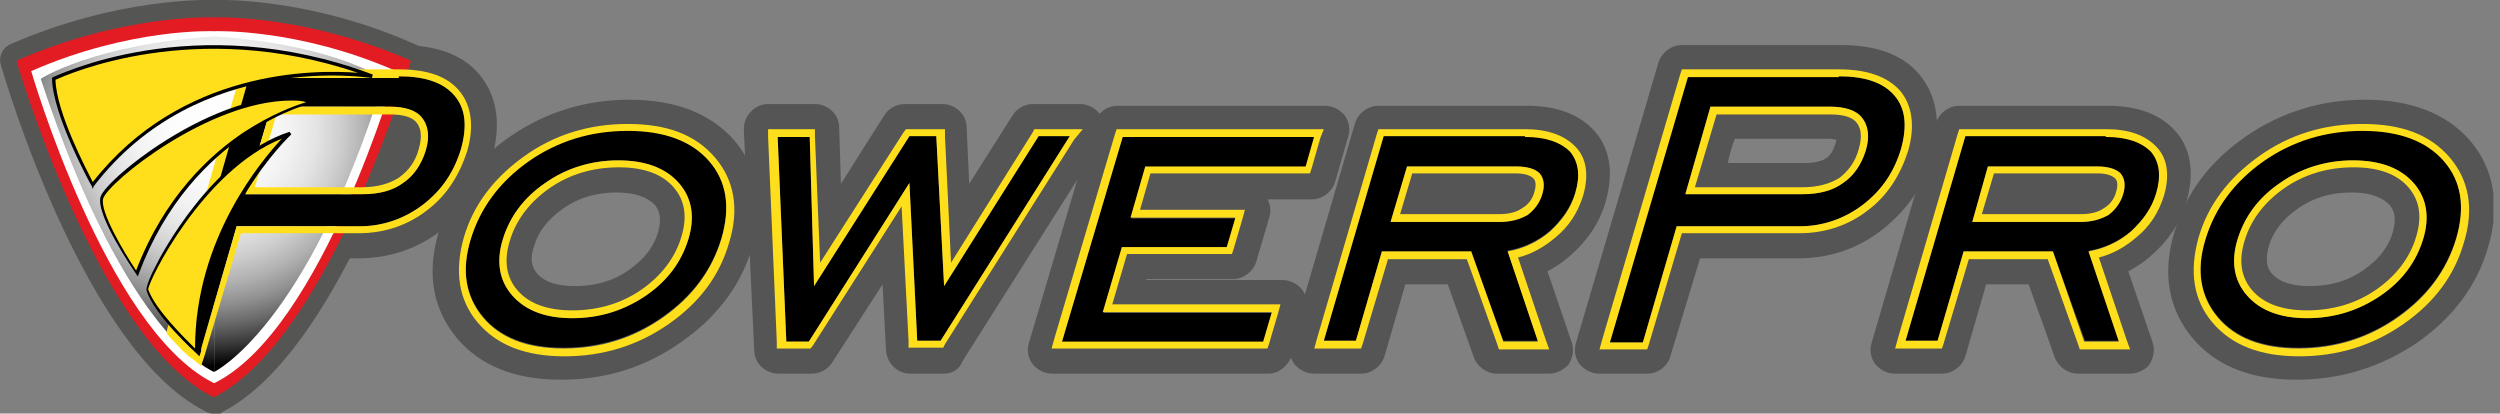 <svg width="133" height="22" viewBox="0 0 133 22" fill="none" xmlns="http://www.w3.org/2000/svg">
<rect x="0" y="0" width="133" height="22" fill="#808080" stroke="none"/>
<g clip-path="url(#clip0)">
<path d="M11.023 19.878C10.884 19.878 10.746 19.878 10.654 19.832L8.394 19.14C7.702 18.956 7.333 18.218 7.517 17.526L11.622 3.321C11.807 2.767 12.314 2.398 12.868 2.398H21.354C23.199 2.398 24.629 2.906 25.505 3.966C26.151 4.751 26.796 6.088 26.197 8.302C25.735 9.916 24.813 11.207 23.522 12.222C22.23 13.237 20.708 13.744 19.048 13.744H13.836C13.283 15.451 12.268 18.91 12.268 18.91C12.176 19.233 11.945 19.509 11.622 19.694C11.438 19.786 11.253 19.878 11.023 19.878ZM13.052 10.285H19.232C20.109 10.285 20.847 10.055 21.492 9.547C22.184 9.04 22.599 8.394 22.876 7.518C23.153 6.595 22.922 6.319 22.83 6.226C22.553 5.904 21.953 5.765 21.123 5.765H14.39L13.052 10.285Z" fill="#545554"/>
<path d="M19.186 12.038H12.545C12.13 12.038 11.761 11.853 11.484 11.53C11.253 11.207 11.161 10.792 11.299 10.377L12.914 4.935C13.098 4.382 13.605 4.013 14.159 4.013H20.847C22.184 4.013 23.199 4.428 23.845 5.212C24.306 5.811 24.767 6.826 24.306 8.44C23.983 9.593 23.291 10.516 22.369 11.161C21.492 11.715 20.431 12.038 19.186 12.038ZM15.312 8.671H19.417C19.924 8.671 20.339 8.579 20.57 8.394C20.708 8.302 20.893 8.117 21.031 7.656C21.077 7.564 21.077 7.472 21.077 7.426C20.985 7.426 20.847 7.379 20.616 7.379H15.681L15.312 8.671Z" fill="#545554"/>
<path d="M29.84 20.201C27.396 20.201 25.551 19.463 24.306 17.987C23.43 16.927 22.507 15.128 23.337 12.361C23.937 10.285 25.228 8.579 27.166 7.241C29.056 5.95 31.178 5.304 33.484 5.304C35.929 5.304 37.82 6.042 39.065 7.472C39.941 8.486 40.864 10.331 40.033 13.098C39.434 15.174 38.142 16.881 36.205 18.218C34.314 19.555 32.193 20.201 29.84 20.201ZM33.254 8.671C31.685 8.671 30.256 9.086 29.01 9.962C27.765 10.792 27.027 11.807 26.658 13.098C26.243 14.528 26.612 15.266 27.027 15.727C27.627 16.465 28.688 16.834 30.117 16.834C31.685 16.834 33.115 16.373 34.407 15.543C35.652 14.667 36.39 13.698 36.759 12.407C37.174 10.931 36.805 10.239 36.436 9.778C35.79 9.04 34.729 8.671 33.254 8.671Z" fill="#545554"/>
<path d="M30.348 18.587C28.411 18.587 26.935 17.987 25.92 16.88C25.182 16.05 24.444 14.574 25.136 12.361C25.597 10.746 26.612 9.363 28.134 8.348C29.61 7.333 31.224 6.826 33.069 6.826C35.006 6.826 36.482 7.426 37.497 8.532C38.235 9.363 38.973 10.838 38.327 13.052C37.866 14.667 36.851 16.05 35.329 17.065C33.807 18.08 32.147 18.587 30.348 18.587ZM32.792 10.239C31.732 10.239 30.763 10.516 29.933 11.115C29.149 11.669 28.641 12.314 28.411 13.098C28.134 13.929 28.365 14.298 28.595 14.574C28.964 14.989 29.61 15.22 30.578 15.22C31.685 15.22 32.654 14.943 33.484 14.344C34.268 13.79 34.776 13.145 35.006 12.361C35.237 11.53 35.052 11.161 34.822 10.885C34.407 10.47 33.761 10.239 32.792 10.239Z" fill="#545554"/>
<path d="M55.069 6.872C55.069 6.872 51.609 12.407 50.595 14.021C50.502 12.407 50.226 6.872 50.226 6.872H48.242C48.242 6.872 44.737 12.407 43.676 14.021C43.63 12.407 43.4 6.872 43.4 6.872H40.909L41.416 18.541H43.169C43.169 18.541 46.997 12.591 48.012 10.977C48.104 12.591 48.381 18.541 48.381 18.541H50.18L57.559 6.872H55.069V6.872Z" fill="#545554"/>
<path d="M50.226 19.878H48.427C47.735 19.878 47.182 19.325 47.136 18.633L46.951 15.128L44.276 19.279C44.046 19.648 43.63 19.878 43.169 19.878H41.417C40.725 19.878 40.125 19.325 40.125 18.633L39.572 6.918C39.572 6.549 39.664 6.226 39.941 5.95C40.171 5.673 40.54 5.535 40.863 5.535H43.354C44.046 5.535 44.645 6.088 44.645 6.78L44.737 9.778L47.044 6.134C47.274 5.765 47.689 5.535 48.15 5.535H50.134C50.825 5.535 51.425 6.088 51.425 6.78L51.563 9.778L53.87 6.134C54.1 5.765 54.515 5.535 54.976 5.535H57.467C57.928 5.535 58.389 5.811 58.62 6.226C58.851 6.641 58.851 7.149 58.574 7.564L51.194 19.233C51.056 19.648 50.641 19.878 50.226 19.878ZM49.534 14.805L49.626 16.973L50.687 15.312C50.549 15.312 50.364 15.312 50.226 15.266C49.949 15.22 49.718 15.036 49.534 14.805ZM42.57 14.667L42.662 16.973L43.723 15.358C43.584 15.358 43.492 15.358 43.354 15.312C42.985 15.174 42.708 14.943 42.57 14.667ZM48.012 9.685C48.104 9.685 48.243 9.685 48.335 9.732C48.612 9.824 48.888 9.962 49.027 10.193L48.888 8.163L48.012 9.685Z" fill="#545554"/>
<path d="M59.404 6.872L55.945 18.541H67.43L68.121 16.189C68.121 16.189 59.866 16.189 59.128 16.189C59.266 15.635 59.773 14.067 59.912 13.514C60.604 13.514 65.493 13.514 65.493 13.514L66.184 11.162C66.184 11.162 61.295 11.162 60.604 11.162C60.742 10.7 61.019 9.732 61.157 9.224C61.849 9.224 69.689 9.224 69.689 9.224L70.381 6.826H59.404V6.872Z" fill="#545554"/>
<path d="M67.476 19.878H55.991C55.576 19.878 55.207 19.694 54.931 19.371C54.7 19.048 54.608 18.633 54.746 18.218L58.205 6.549C58.39 5.996 58.897 5.627 59.451 5.627H70.474C70.889 5.627 71.258 5.811 71.534 6.134C71.765 6.457 71.857 6.872 71.719 7.287L71.027 9.686C70.843 10.239 70.335 10.608 69.782 10.608H67.43C67.614 10.931 67.614 11.254 67.522 11.576L66.83 13.929C66.645 14.482 66.138 14.851 65.585 14.851H60.973V14.897H68.214C68.629 14.897 68.998 15.082 69.275 15.405C69.505 15.727 69.597 16.143 69.459 16.558L68.721 18.91C68.537 19.463 68.029 19.878 67.476 19.878ZM57.744 17.25H58.39C58.297 17.157 58.205 17.065 58.113 16.973C58.021 16.834 57.975 16.696 57.929 16.558L57.744 17.25ZM59.404 11.576L59.128 12.545C59.358 12.361 59.589 12.268 59.866 12.222C59.773 12.13 59.681 12.038 59.589 11.945C59.497 11.853 59.451 11.715 59.404 11.576ZM60.419 8.164L60.373 8.256C60.419 8.21 60.419 8.21 60.465 8.164H60.419Z" fill="#545554"/>
<path d="M73.333 6.872L69.92 18.541H72.411C72.411 18.541 73.61 14.436 73.795 13.79C74.44 13.79 77.577 13.79 77.946 13.79C78.084 14.113 79.652 18.541 79.652 18.541H82.419C82.419 18.541 80.99 14.344 80.759 13.606C81.451 13.421 82.097 13.053 82.696 12.591C83.434 11.946 83.941 11.208 84.218 10.331C84.541 9.271 84.403 8.394 83.895 7.795C83.388 7.195 82.512 6.918 81.266 6.918H73.333V6.872ZM80.99 7.656C82.004 7.656 82.742 7.887 83.157 8.348C83.572 8.809 83.618 9.455 83.388 10.285C83.203 10.977 82.788 11.53 82.235 12.038C81.635 12.545 80.99 12.822 80.252 12.96L79.652 13.053C79.652 13.053 80.944 16.834 81.22 17.757C80.759 17.757 80.482 17.757 80.298 17.757C80.159 17.434 78.591 13.006 78.591 13.006H73.241C73.241 13.006 72.042 17.111 71.858 17.757C71.535 17.757 71.258 17.757 70.935 17.757C71.12 17.065 73.702 8.348 73.887 7.656C74.579 7.656 80.99 7.656 80.99 7.656Z" fill="#545554"/>
<path d="M82.419 19.878H79.652C79.098 19.878 78.591 19.509 78.406 19.002L77.023 15.128H74.763L73.656 18.956C73.472 19.509 72.964 19.878 72.411 19.878H69.92C69.505 19.878 69.136 19.694 68.859 19.371C68.629 19.048 68.537 18.633 68.675 18.218L72.088 6.549C72.272 5.996 72.78 5.627 73.333 5.627H81.22C82.834 5.627 84.033 6.088 84.817 6.964C85.417 7.61 85.971 8.809 85.417 10.746C85.094 11.853 84.448 12.822 83.48 13.652C83.111 13.975 82.742 14.205 82.327 14.436L83.618 18.218C83.757 18.633 83.664 19.048 83.434 19.417C83.203 19.648 82.834 19.878 82.419 19.878ZM74.071 11.715H78.591C78.822 11.715 79.006 11.761 79.191 11.853C79.283 11.807 79.329 11.807 79.421 11.807L80.021 11.715C80.528 11.623 80.943 11.438 81.358 11.115C81.727 10.792 82.004 10.424 82.096 10.008C82.142 9.87 82.235 9.455 82.142 9.317C82.05 9.178 81.681 9.04 80.989 9.04H74.855C74.671 9.639 74.394 10.654 74.071 11.715Z" fill="#545554"/>
<path d="M80.759 8.44H74.579L73.472 12.176H79.652C80.344 12.176 80.897 12.038 81.405 11.715C81.912 11.392 82.235 10.931 82.419 10.331C82.604 9.732 82.511 9.271 82.235 8.948C81.958 8.625 81.451 8.44 80.759 8.44ZM80.528 9.224C81.036 9.224 81.359 9.317 81.543 9.501C81.728 9.686 81.728 9.916 81.635 10.285C81.543 10.654 81.359 10.885 81.082 11.069C80.805 11.254 80.39 11.346 79.883 11.346C79.883 11.346 75.178 11.346 74.486 11.346C74.625 10.839 74.994 9.686 75.132 9.178C75.824 9.224 80.528 9.224 80.528 9.224Z" fill="#545554"/>
<path d="M79.652 13.514H73.471C73.056 13.514 72.687 13.329 72.411 13.006C72.18 12.683 72.088 12.268 72.226 11.853L73.333 8.117C73.517 7.564 74.025 7.195 74.578 7.195H80.759C81.819 7.195 82.603 7.472 83.157 8.071C83.526 8.44 84.079 9.317 83.664 10.746C83.388 11.623 82.88 12.361 82.096 12.868C81.451 13.283 80.62 13.514 79.652 13.514Z" fill="#545554"/>
<path d="M89.476 3.69L85.094 18.587H87.631C87.631 18.587 89.245 13.098 89.43 12.407C90.121 12.407 95.61 12.407 95.61 12.407C96.994 12.407 98.239 11.992 99.3 11.161C100.36 10.331 101.145 9.224 101.514 7.887C101.882 6.595 101.744 5.535 101.098 4.797C100.453 4.059 99.392 3.69 97.916 3.69H89.476V3.69ZM97.732 4.474C98.977 4.474 99.899 4.797 100.453 5.396C100.96 5.996 101.098 6.826 100.776 7.887C100.453 8.994 99.853 9.916 98.977 10.608C98.1 11.3 97.086 11.623 95.887 11.623H88.922C88.922 11.623 87.308 17.111 87.124 17.803C86.801 17.803 86.478 17.803 86.155 17.803C86.386 17.065 89.845 5.212 90.075 4.474C90.721 4.474 97.732 4.474 97.732 4.474Z" fill="#545554"/>
<path d="M87.631 19.878H85.094C84.679 19.878 84.31 19.694 84.033 19.371C83.803 19.048 83.71 18.633 83.849 18.218L88.23 3.321C88.415 2.767 88.922 2.398 89.475 2.398H97.962C99.807 2.398 101.237 2.906 102.113 3.966C102.759 4.751 103.404 6.088 102.805 8.302C102.343 9.916 101.421 11.207 100.13 12.222C98.838 13.237 97.316 13.744 95.656 13.744H90.444L88.876 18.91C88.738 19.463 88.23 19.878 87.631 19.878ZM89.66 10.285H95.84C96.717 10.285 97.455 10.055 98.1 9.547C98.792 9.04 99.207 8.394 99.484 7.518C99.761 6.595 99.53 6.319 99.438 6.226C99.161 5.904 98.561 5.765 97.731 5.765H90.998C90.721 6.78 90.213 8.486 89.66 10.285Z" fill="#545554"/>
<path d="M95.748 12.038H89.153C88.737 12.038 88.368 11.853 88.092 11.53C87.861 11.207 87.769 10.792 87.907 10.377L89.522 4.935C89.706 4.382 90.213 4.013 90.767 4.013H97.454C98.792 4.013 99.807 4.428 100.452 5.212C100.914 5.811 101.375 6.826 100.914 8.44C100.591 9.593 99.899 10.516 98.977 11.161C98.1 11.715 96.993 12.038 95.748 12.038ZM91.92 8.671H96.025C96.532 8.671 96.947 8.579 97.178 8.394C97.316 8.302 97.501 8.117 97.639 7.656C97.685 7.564 97.685 7.472 97.685 7.426C97.593 7.426 97.454 7.379 97.224 7.379H92.289C92.15 7.748 92.012 8.21 91.92 8.671Z" fill="#545554"/>
<path d="M113.32 19.878H110.553C110 19.878 109.492 19.509 109.308 19.002C109.308 19.002 108.432 16.512 107.924 15.128H105.664L104.557 18.956C104.373 19.509 103.866 19.878 103.312 19.878H100.822C100.406 19.878 100.037 19.694 99.761 19.371C99.53 19.048 99.438 18.633 99.576 18.218L102.989 6.549C103.174 5.996 103.681 5.627 104.235 5.627H112.121C113.736 5.627 114.935 6.088 115.719 6.964C116.318 7.61 116.872 8.809 116.318 10.746C115.996 11.853 115.35 12.822 114.381 13.652C114.012 13.975 113.643 14.205 113.228 14.436L114.52 18.218C114.658 18.633 114.566 19.048 114.335 19.417C114.151 19.648 113.736 19.878 113.32 19.878ZM104.972 11.715H109.492C109.723 11.715 109.907 11.761 110.092 11.853C110.184 11.807 110.23 11.807 110.323 11.807L110.922 11.715C111.429 11.623 111.845 11.438 112.26 11.115C112.629 10.792 112.905 10.424 112.998 10.008C113.044 9.87 113.136 9.455 113.044 9.317C112.952 9.178 112.583 9.04 111.891 9.04H105.757C105.572 9.639 105.295 10.654 104.972 11.715Z" fill="#545554"/>
<path d="M110.599 13.514H104.419C104.004 13.514 103.635 13.329 103.358 13.006C103.128 12.683 103.036 12.268 103.174 11.853L104.281 8.117C104.465 7.564 104.973 7.195 105.526 7.195H111.706C112.767 7.195 113.551 7.472 114.105 8.071C114.474 8.44 115.027 9.317 114.612 10.746C114.335 11.623 113.828 12.361 113.044 12.868C112.352 13.283 111.522 13.514 110.599 13.514Z" fill="#545554"/>
<path d="M122.176 20.201C119.732 20.201 117.887 19.463 116.641 17.987C115.765 16.927 114.843 15.128 115.673 12.361C116.272 10.285 117.564 8.579 119.501 7.241C121.392 5.95 123.514 5.304 125.82 5.304C128.264 5.304 130.155 6.042 131.4 7.472C132.277 8.486 133.199 10.331 132.369 13.145C131.769 15.22 130.478 16.927 128.541 18.264C126.604 19.555 124.482 20.201 122.176 20.201ZM125.543 8.671C123.975 8.671 122.545 9.086 121.3 9.962C120.054 10.792 119.316 11.807 118.947 13.098C118.532 14.528 118.901 15.266 119.316 15.727C119.916 16.465 120.977 16.834 122.407 16.834C123.975 16.834 125.404 16.373 126.696 15.543C127.941 14.667 128.679 13.698 129.048 12.407C129.463 10.931 129.094 10.239 128.725 9.778C128.08 9.04 127.019 8.671 125.543 8.671Z" fill="#545554"/>
<path d="M122.637 18.587C120.7 18.587 119.224 17.987 118.209 16.88C117.471 16.05 116.733 14.574 117.425 12.361C117.886 10.746 118.901 9.363 120.423 8.348C121.899 7.333 123.513 6.826 125.358 6.826C127.295 6.826 128.771 7.426 129.786 8.532C130.524 9.363 131.262 10.838 130.616 13.052C130.155 14.667 129.14 16.05 127.618 17.065C126.096 18.08 124.436 18.587 122.637 18.587ZM125.081 10.239C124.021 10.239 123.052 10.516 122.222 11.115C121.438 11.669 120.93 12.314 120.7 13.098C120.469 13.929 120.654 14.344 120.884 14.574C121.253 14.989 121.899 15.22 122.868 15.22C123.974 15.22 124.943 14.943 125.773 14.344C126.557 13.79 127.065 13.145 127.295 12.361C127.526 11.53 127.341 11.161 127.111 10.885C126.696 10.47 126.05 10.239 125.081 10.239Z" fill="#545554"/>
<path d="M11.392 22C11.299 22 11.161 22 11.069 21.954L10.976 21.908C10.93 21.908 10.93 21.862 10.884 21.862C4.473 18.587 0.23 4.105 0.046 3.459C-0.093 2.998 0.138 2.537 0.553 2.352C6.364 -0.184 11.207 0 11.392 0C11.576 0 16.419 -0.184 22.184 2.399C22.599 2.583 22.83 3.044 22.691 3.506C22.507 4.105 18.264 18.587 11.853 21.908C11.853 21.908 11.807 21.908 11.807 21.954L11.714 22C11.622 22 11.53 22 11.392 22ZM2.029 3.736C2.951 6.688 6.595 17.204 11.392 20.063C16.142 17.204 19.786 6.688 20.754 3.736C15.635 1.661 11.484 1.845 11.438 1.845C11.438 1.845 11.392 1.845 11.345 1.845C11.299 1.845 7.102 1.707 2.029 3.736Z" fill="#555654"/>
<path d="M11.392 21.124L11.484 21.078C17.573 17.895 21.862 3.229 21.862 3.229C16.189 0.738 11.392 0.923 11.392 0.923H11.346C11.346 0.923 6.549 0.738 0.876 3.229C0.876 3.229 5.12 17.895 11.254 21.078L11.392 21.124Z" fill="#E31B23"/>
<path d="M11.392 20.386L11.484 20.34C17.157 17.434 21.077 3.782 21.077 3.782C15.819 1.476 11.392 1.66 11.392 1.66H11.346C11.346 1.66 6.918 1.476 1.66 3.782C1.66 3.782 5.627 17.434 11.3 20.34L11.392 20.386Z" fill="white"/>
<path d="M11.392 1.937V19.786C11.392 19.786 16.327 17.434 20.432 4.197C20.386 4.197 17.757 2.352 11.392 1.937Z" fill="url(#paint0_radial)"/>
<path d="M11.392 1.937V19.786C11.392 19.786 6.734 18.08 2.168 4.197C2.122 4.197 5.028 2.352 11.392 1.937Z" fill="url(#paint1_radial)"/>
<path d="M10.423 18.679L10.008 18.31L9.316 17.572L13.191 4.059H21.216C22.599 4.059 23.568 4.381 24.168 5.073C24.767 5.765 24.859 6.688 24.537 7.887C24.168 9.132 23.522 10.101 22.507 10.885C21.539 11.623 20.386 12.038 19.14 12.038H12.591L10.608 18.864L10.423 18.679ZM13.052 10.331H19.279C20.155 10.331 20.893 10.147 21.446 9.732C22 9.363 22.415 8.763 22.645 8.025C22.876 7.287 22.784 6.688 22.461 6.272C22.138 5.857 21.539 5.673 20.708 5.673H14.436L13.052 10.331Z" fill="black"/>
<path d="M21.216 4.059C22.599 4.059 23.568 4.382 24.167 5.073C24.767 5.765 24.859 6.688 24.536 7.887C24.167 9.132 23.522 10.101 22.507 10.885C21.538 11.623 20.385 12.038 19.14 12.038H12.591L10.608 18.864L10.469 18.771L10.054 18.402L9.362 17.665L13.236 4.151H21.216V4.059ZM13.052 10.331H19.279C20.155 10.331 20.893 10.147 21.446 9.732C22 9.363 22.415 8.763 22.645 8.025C22.876 7.287 22.784 6.688 22.461 6.273C22.138 5.857 21.538 5.673 20.708 5.673H14.436L13.052 10.331ZM21.216 3.69H13.144H12.868L12.775 3.966L8.901 17.48L8.855 17.711L8.993 17.895L9.685 18.633L10.1 19.002L10.239 19.094L10.7 19.463L10.884 18.91L12.821 12.407H19.094C20.431 12.407 21.677 11.992 22.692 11.207C23.752 10.423 24.444 9.317 24.859 8.025C25.228 6.734 25.09 5.627 24.444 4.843C23.798 4.059 22.738 3.69 21.216 3.69ZM14.712 6.088H20.754C21.446 6.088 21.953 6.226 22.184 6.549C22.415 6.872 22.461 7.287 22.276 7.933C22.092 8.625 21.723 9.086 21.216 9.455C20.708 9.778 20.062 9.962 19.232 9.962H13.559L14.712 6.088Z" fill="#FFDF1C"/>
<path d="M29.979 18.495C28.042 18.495 26.612 17.941 25.689 16.834C24.767 15.727 24.536 14.344 25.044 12.683C25.551 11.023 26.566 9.639 28.134 8.532C29.702 7.426 31.455 6.918 33.392 6.918C35.375 6.918 36.805 7.472 37.727 8.532C38.65 9.593 38.88 10.977 38.373 12.683C37.866 14.344 36.851 15.727 35.283 16.834C33.715 17.941 31.916 18.495 29.979 18.495ZM30.44 16.927C31.916 16.927 33.207 16.512 34.36 15.727C35.513 14.943 36.251 13.929 36.62 12.729C36.989 11.53 36.805 10.516 36.113 9.732C35.421 8.948 34.36 8.532 32.884 8.532C31.455 8.532 30.117 8.948 29.01 9.732C27.857 10.516 27.119 11.53 26.75 12.729C26.381 13.929 26.566 14.943 27.258 15.727C27.949 16.512 29.01 16.927 30.44 16.927Z" fill="black"/>
<path d="M33.392 6.964C35.375 6.964 36.805 7.518 37.727 8.579C38.65 9.639 38.88 11.023 38.373 12.729C37.866 14.39 36.851 15.774 35.283 16.881C33.715 17.987 31.962 18.541 29.979 18.541C28.042 18.541 26.612 17.987 25.689 16.881C24.767 15.774 24.536 14.39 25.044 12.729C25.551 11.069 26.566 9.685 28.134 8.579C29.656 7.518 31.409 6.964 33.392 6.964ZM30.44 16.927C31.916 16.927 33.207 16.512 34.36 15.727C35.513 14.943 36.251 13.929 36.62 12.729C36.989 11.53 36.805 10.516 36.113 9.732C35.421 8.948 34.36 8.532 32.884 8.532C31.455 8.532 30.117 8.948 29.01 9.732C27.857 10.516 27.119 11.53 26.75 12.729C26.381 13.929 26.566 14.943 27.258 15.727C27.949 16.512 29.01 16.927 30.44 16.927ZM33.392 6.595C31.362 6.595 29.518 7.149 27.903 8.302C26.289 9.455 25.182 10.885 24.675 12.637C24.168 14.436 24.398 15.958 25.413 17.157C26.427 18.356 27.949 18.956 30.025 18.956C32.054 18.956 33.899 18.402 35.559 17.249C37.22 16.096 38.281 14.667 38.788 12.914C39.342 11.115 39.065 9.593 38.05 8.394C36.989 7.149 35.467 6.595 33.392 6.595ZM30.44 16.512C29.102 16.512 28.134 16.142 27.534 15.451C26.935 14.759 26.796 13.883 27.119 12.822C27.442 11.715 28.18 10.746 29.241 10.008C30.302 9.27 31.547 8.901 32.931 8.901C34.268 8.901 35.237 9.27 35.836 9.962C36.436 10.654 36.574 11.53 36.251 12.591C35.928 13.698 35.191 14.667 34.13 15.405C33.069 16.142 31.824 16.512 30.44 16.512Z" fill="#FFDF1C"/>
<path d="M41.832 18.172L41.371 7.287H43.077L43.308 15.22L48.381 7.241H49.811L50.226 15.22L55.253 7.241H56.914L50.041 18.126H48.796L48.381 9.732L43.031 18.172H41.832Z" fill="black"/>
<path d="M56.914 7.241L50.041 18.126H48.796L48.381 9.732L43.031 18.172H41.832L41.371 7.287H43.077L43.308 15.22L48.381 7.241H49.811L50.226 15.22L55.253 7.241H56.914ZM57.605 6.872H56.914H55.253H55.023L54.93 7.057L50.595 13.975L50.272 7.241V6.872H49.811H48.427H48.197L48.058 7.057L43.631 13.975L43.354 7.241V6.872H42.985H41.278H40.863V7.287L41.325 18.172V18.541H41.694H42.893H43.123L43.262 18.356L47.966 10.977L48.335 18.126V18.495H48.704H49.949H50.18L50.272 18.31L57.144 7.426L57.605 6.872Z" fill="#FFDF1C"/>
<path d="M56.498 18.172L59.727 7.287H69.966L69.505 8.901H60.972L60.188 11.623H65.769L65.308 13.191H59.727L58.712 16.65H67.706L67.245 18.218H56.498V18.172Z" fill="black"/>
<path d="M69.92 7.241L69.459 8.855H60.926L60.142 11.576H65.723L65.262 13.145H59.681L58.666 16.604H67.66L67.199 18.172H56.499L59.727 7.287H69.92V7.241ZM70.427 6.872H69.92H59.681H59.404L59.312 7.149L56.084 18.034L55.945 18.541H56.453H67.153H67.43L67.522 18.264L67.983 16.696L68.121 16.189H67.614H59.174L59.958 13.514H65.262H65.539L65.631 13.237L66.092 11.669L66.23 11.161H65.723H60.65L61.203 9.224H69.413H69.69L69.782 8.948L70.243 7.333L70.427 6.872Z" fill="#FFDF1C"/>
<path d="M73.517 13.375L72.134 18.126H70.427L73.61 7.241H81.127C82.234 7.241 83.019 7.518 83.526 8.025C83.987 8.578 84.079 9.316 83.802 10.239C83.572 11.023 83.111 11.669 82.465 12.268C81.819 12.822 81.035 13.191 80.205 13.329L81.819 18.126H79.974L78.268 13.375H73.517ZM73.979 11.807H79.79C80.389 11.807 80.851 11.669 81.266 11.438C81.635 11.161 81.912 10.792 82.05 10.331C82.188 9.87 82.142 9.501 81.912 9.224C81.681 8.994 81.266 8.855 80.666 8.855H74.855L73.979 11.807Z" fill="black"/>
<path d="M81.127 7.287C82.234 7.287 83.018 7.564 83.526 8.071C83.987 8.625 84.079 9.363 83.802 10.285C83.572 11.069 83.111 11.715 82.465 12.314C81.819 12.868 81.035 13.237 80.205 13.375L81.819 18.172H79.974L78.268 13.375H73.517L72.134 18.126H70.427L73.61 7.241H81.127V7.287ZM73.979 11.807H79.79C80.389 11.807 80.851 11.669 81.266 11.438C81.635 11.161 81.912 10.792 82.05 10.331C82.188 9.87 82.142 9.501 81.912 9.224C81.681 8.994 81.266 8.855 80.666 8.855H74.855L73.979 11.807ZM81.127 6.872H73.61H73.333L73.241 7.149L70.058 18.034L69.92 18.541H70.427H72.134H72.41L72.503 18.264L73.84 13.79H78.037L79.652 18.31L79.744 18.587H80.02H81.865H82.419L82.234 18.08L80.758 13.698C81.496 13.514 82.142 13.145 82.742 12.637C83.48 12.038 83.941 11.3 84.218 10.423C84.54 9.317 84.402 8.44 83.849 7.841C83.249 7.195 82.327 6.872 81.127 6.872ZM75.132 9.224H80.62C81.081 9.224 81.404 9.317 81.589 9.501C81.635 9.547 81.773 9.732 81.635 10.193C81.543 10.562 81.312 10.885 80.989 11.069C80.666 11.3 80.251 11.392 79.744 11.392H74.486L75.132 9.224Z" fill="#FFDF1C"/>
<path d="M85.602 18.172L89.752 4.059H97.824C99.207 4.059 100.176 4.381 100.776 5.073C101.375 5.765 101.467 6.688 101.145 7.887C100.776 9.132 100.13 10.101 99.115 10.885C98.147 11.623 96.994 12.038 95.748 12.038H89.199L87.4 18.218H85.602V18.172ZM89.66 10.331H95.887C96.763 10.331 97.501 10.147 98.054 9.732C98.608 9.363 99.023 8.763 99.254 8.025C99.484 7.287 99.392 6.688 99.069 6.272C98.746 5.857 98.147 5.673 97.316 5.673H90.998L89.66 10.331Z" fill="black"/>
<path d="M97.824 4.059C99.207 4.059 100.176 4.382 100.776 5.073C101.375 5.765 101.467 6.688 101.145 7.887C100.776 9.132 100.13 10.101 99.115 10.885C98.147 11.623 96.994 12.038 95.748 12.038H89.199L87.4 18.218H85.648L89.799 4.105H97.824V4.059ZM89.66 10.331H95.887C96.763 10.331 97.501 10.147 98.054 9.732C98.608 9.363 99.023 8.763 99.254 8.025C99.484 7.287 99.392 6.688 99.069 6.273C98.746 5.857 98.147 5.673 97.317 5.673H90.998L89.66 10.331ZM97.824 3.69H89.752H89.476L89.384 3.966L85.233 18.08L85.094 18.587H85.602H87.354H87.631L87.723 18.31L89.476 12.407H95.748C97.086 12.407 98.331 11.992 99.346 11.207C100.407 10.423 101.098 9.317 101.514 8.025C101.883 6.734 101.744 5.627 101.098 4.843C100.407 4.059 99.3 3.69 97.824 3.69ZM91.321 6.088H97.363C98.054 6.088 98.562 6.226 98.792 6.549C99.023 6.872 99.069 7.287 98.885 7.933C98.7 8.625 98.331 9.086 97.87 9.455C97.363 9.778 96.717 9.962 95.887 9.962H90.168L91.321 6.088Z" fill="#FFDF1C"/>
<path d="M104.465 13.375L103.081 18.126H101.375L104.557 7.241H112.075C113.182 7.241 113.966 7.518 114.473 8.025C114.934 8.578 115.027 9.316 114.75 10.239C114.519 11.023 114.058 11.669 113.412 12.268C112.767 12.822 111.982 13.191 111.152 13.329L112.767 18.126H110.922L109.215 13.375H104.465ZM104.926 11.807H110.691C111.291 11.807 111.752 11.669 112.167 11.438C112.536 11.161 112.813 10.792 112.951 10.331C113.089 9.87 113.043 9.501 112.813 9.224C112.582 8.994 112.167 8.855 111.567 8.855H105.756L104.926 11.807Z" fill="black"/>
<path d="M112.029 7.287C113.136 7.287 113.92 7.564 114.427 8.071C114.888 8.625 114.981 9.363 114.704 10.285C114.473 11.069 114.012 11.715 113.366 12.314C112.721 12.868 111.937 13.237 111.106 13.375L112.721 18.172H110.876L109.215 13.375H104.465L103.081 18.126H101.375L104.557 7.241H112.029V7.287ZM104.926 11.807H110.691C111.291 11.807 111.752 11.669 112.167 11.438C112.536 11.161 112.813 10.792 112.951 10.331C113.09 9.87 113.044 9.501 112.813 9.224C112.582 8.994 112.167 8.855 111.568 8.855H105.756L104.926 11.807ZM112.029 6.872H104.511H104.234L104.142 7.149L100.96 18.034L100.821 18.541H101.329H103.035H103.312L103.404 18.264L104.742 13.79H108.939L110.553 18.31L110.645 18.587H110.922H112.767H113.32L113.136 18.08L111.66 13.698C112.398 13.514 113.044 13.145 113.643 12.637C114.381 12.038 114.842 11.3 115.119 10.423C115.442 9.317 115.303 8.44 114.75 7.841C114.15 7.195 113.274 6.872 112.029 6.872ZM106.079 9.224H111.568C112.029 9.224 112.352 9.317 112.536 9.501C112.582 9.547 112.721 9.732 112.582 10.193C112.49 10.562 112.259 10.885 111.937 11.069C111.614 11.3 111.199 11.392 110.691 11.392H105.433L106.079 9.224Z" fill="#FFDF1C"/>
<path d="M122.268 18.495C120.331 18.495 118.901 17.941 117.979 16.834C117.056 15.727 116.825 14.344 117.333 12.683C117.84 11.023 118.855 9.639 120.423 8.532C121.991 7.426 123.744 6.918 125.681 6.918C127.664 6.918 129.094 7.472 130.016 8.532C130.939 9.593 131.169 10.977 130.662 12.683C130.155 14.344 129.14 15.727 127.572 16.834C126.004 17.941 124.251 18.495 122.268 18.495ZM122.729 16.927C124.205 16.927 125.496 16.512 126.649 15.727C127.802 14.943 128.54 13.929 128.909 12.729C129.278 11.53 129.094 10.516 128.402 9.732C127.71 8.948 126.649 8.532 125.173 8.532C123.744 8.532 122.406 8.948 121.299 9.732C120.146 10.516 119.408 11.53 119.039 12.729C118.67 13.929 118.855 14.943 119.547 15.727C120.238 16.512 121.299 16.927 122.729 16.927Z" fill="black"/>
<path d="M125.681 6.964C127.664 6.964 129.094 7.518 130.016 8.579C130.939 9.639 131.169 11.023 130.662 12.729C130.155 14.39 129.14 15.774 127.572 16.881C126.004 17.987 124.251 18.541 122.268 18.541C120.331 18.541 118.901 17.987 117.979 16.881C117.056 15.774 116.825 14.39 117.333 12.729C117.84 11.069 118.855 9.685 120.423 8.579C121.945 7.518 123.698 6.964 125.681 6.964ZM122.729 16.927C124.205 16.927 125.496 16.512 126.649 15.727C127.802 14.943 128.54 13.929 128.909 12.729C129.278 11.53 129.094 10.516 128.402 9.732C127.71 8.948 126.649 8.532 125.173 8.532C123.744 8.532 122.406 8.948 121.299 9.732C120.146 10.516 119.408 11.53 119.039 12.729C118.67 13.929 118.855 14.943 119.547 15.727C120.238 16.512 121.299 16.927 122.729 16.927ZM125.681 6.595C123.651 6.595 121.807 7.149 120.192 8.302C118.578 9.455 117.471 10.885 116.964 12.637C116.457 14.436 116.687 15.958 117.702 17.157C118.716 18.356 120.238 18.956 122.314 18.956C124.343 18.956 126.188 18.402 127.849 17.249C129.509 16.096 130.57 14.667 131.077 12.914C131.631 11.115 131.354 9.593 130.339 8.394C129.278 7.149 127.756 6.595 125.681 6.595ZM122.729 16.512C121.392 16.512 120.423 16.142 119.823 15.451C119.224 14.759 119.085 13.883 119.408 12.822C119.731 11.715 120.469 10.746 121.53 10.008C122.591 9.27 123.836 8.901 125.22 8.901C126.557 8.901 127.526 9.27 128.125 9.962C128.725 10.654 128.863 11.53 128.54 12.591C128.218 13.698 127.48 14.667 126.419 15.405C125.358 16.142 124.113 16.512 122.729 16.512Z" fill="#FFDF1C"/>
<path d="M10.516 18.771C10.516 18.771 8.302 16.788 7.841 15.451C7.702 15.082 10.885 8.579 15.359 7.149C15.359 7.149 10.377 11.715 10.516 18.771Z" fill="#FFDF1C"/>
<path d="M10.608 18.956L10.47 18.818C10.377 18.725 8.21 16.788 7.795 15.451C7.748 15.266 8.071 14.528 8.256 14.206C8.532 13.606 11.3 8.348 15.405 7.011L15.497 7.149C15.451 7.195 10.562 11.761 10.7 18.679L10.608 18.956ZM14.989 7.379C10.792 9.04 7.841 15.036 7.887 15.405C8.256 16.465 9.87 18.034 10.377 18.541C10.377 12.637 13.975 8.486 14.989 7.379Z" fill="black"/>
<path d="M7.287 14.528C7.287 14.528 5.166 11.438 5.442 10.516C5.719 9.547 12.084 4.382 16.742 5.35C16.742 5.35 10.193 6.734 7.287 14.528Z" fill="#FFDF1C"/>
<path d="M7.333 14.713L7.241 14.574C7.149 14.436 5.073 11.438 5.35 10.47C5.627 9.501 11.992 4.289 16.742 5.258V5.442C16.696 5.442 10.239 6.918 7.379 14.574L7.333 14.713ZM15.497 5.35C11.115 5.35 5.765 9.686 5.488 10.562C5.304 11.254 6.595 13.421 7.241 14.39C8.763 10.424 11.207 8.21 13.006 7.01C14.436 6.088 15.635 5.627 16.281 5.442C16.05 5.35 15.774 5.35 15.497 5.35Z" fill="black"/>
<path d="M4.935 9.87C4.935 9.87 2.905 6.134 2.859 4.197C2.859 4.197 10.193 0.415 19.832 4.059C19.786 4.059 10.608 2.445 4.935 9.87Z" fill="#FFDF1C"/>
<path d="M4.935 10.055L4.889 9.916C4.796 9.778 2.813 6.134 2.767 4.197V4.151L2.813 4.105C2.905 4.105 10.285 0.369 19.832 3.966L19.786 4.151C19.694 4.151 10.562 2.629 4.981 9.916L4.935 10.055ZM2.952 4.243C2.998 5.996 4.612 9.04 4.935 9.686C9.639 3.69 16.696 3.69 19.048 3.874C10.331 0.922 3.597 3.966 2.952 4.243Z" fill="black"/>
</g>
<defs>
<radialGradient id="paint0_radial" cx="0" cy="0" r="1" gradientUnits="userSpaceOnUse" gradientTransform="translate(11.222 6.838) scale(12.587)">
<stop stop-color="white"/>
<stop offset="0.197" stop-color="#FCFCFC"/>
<stop offset="0.331" stop-color="#F3F3F3"/>
<stop offset="0.447" stop-color="#E4E4E4"/>
<stop offset="0.551" stop-color="#CECECE"/>
<stop offset="0.649" stop-color="#B2B2B2"/>
<stop offset="0.742" stop-color="#909090"/>
<stop offset="0.83" stop-color="#676767"/>
<stop offset="0.915" stop-color="#383838"/>
<stop offset="0.995" stop-color="#040404"/>
<stop offset="1"/>
</radialGradient>
<radialGradient id="paint1_radial" cx="0" cy="0" r="1" gradientUnits="userSpaceOnUse" gradientTransform="translate(11.532 6.838) rotate(180) scale(12.687)">
<stop stop-color="white"/>
<stop offset="0.197" stop-color="#FCFCFC"/>
<stop offset="0.331" stop-color="#F3F3F3"/>
<stop offset="0.447" stop-color="#E4E4E4"/>
<stop offset="0.551" stop-color="#CECECE"/>
<stop offset="0.649" stop-color="#B2B2B2"/>
<stop offset="0.742" stop-color="#909090"/>
<stop offset="0.83" stop-color="#676767"/>
<stop offset="0.915" stop-color="#383838"/>
<stop offset="0.995" stop-color="#040404"/>
<stop offset="1"/>
</radialGradient>
<clipPath id="clip0">
<rect width="132.646" height="22" fill="white"/>
</clipPath>
</defs>
</svg>
